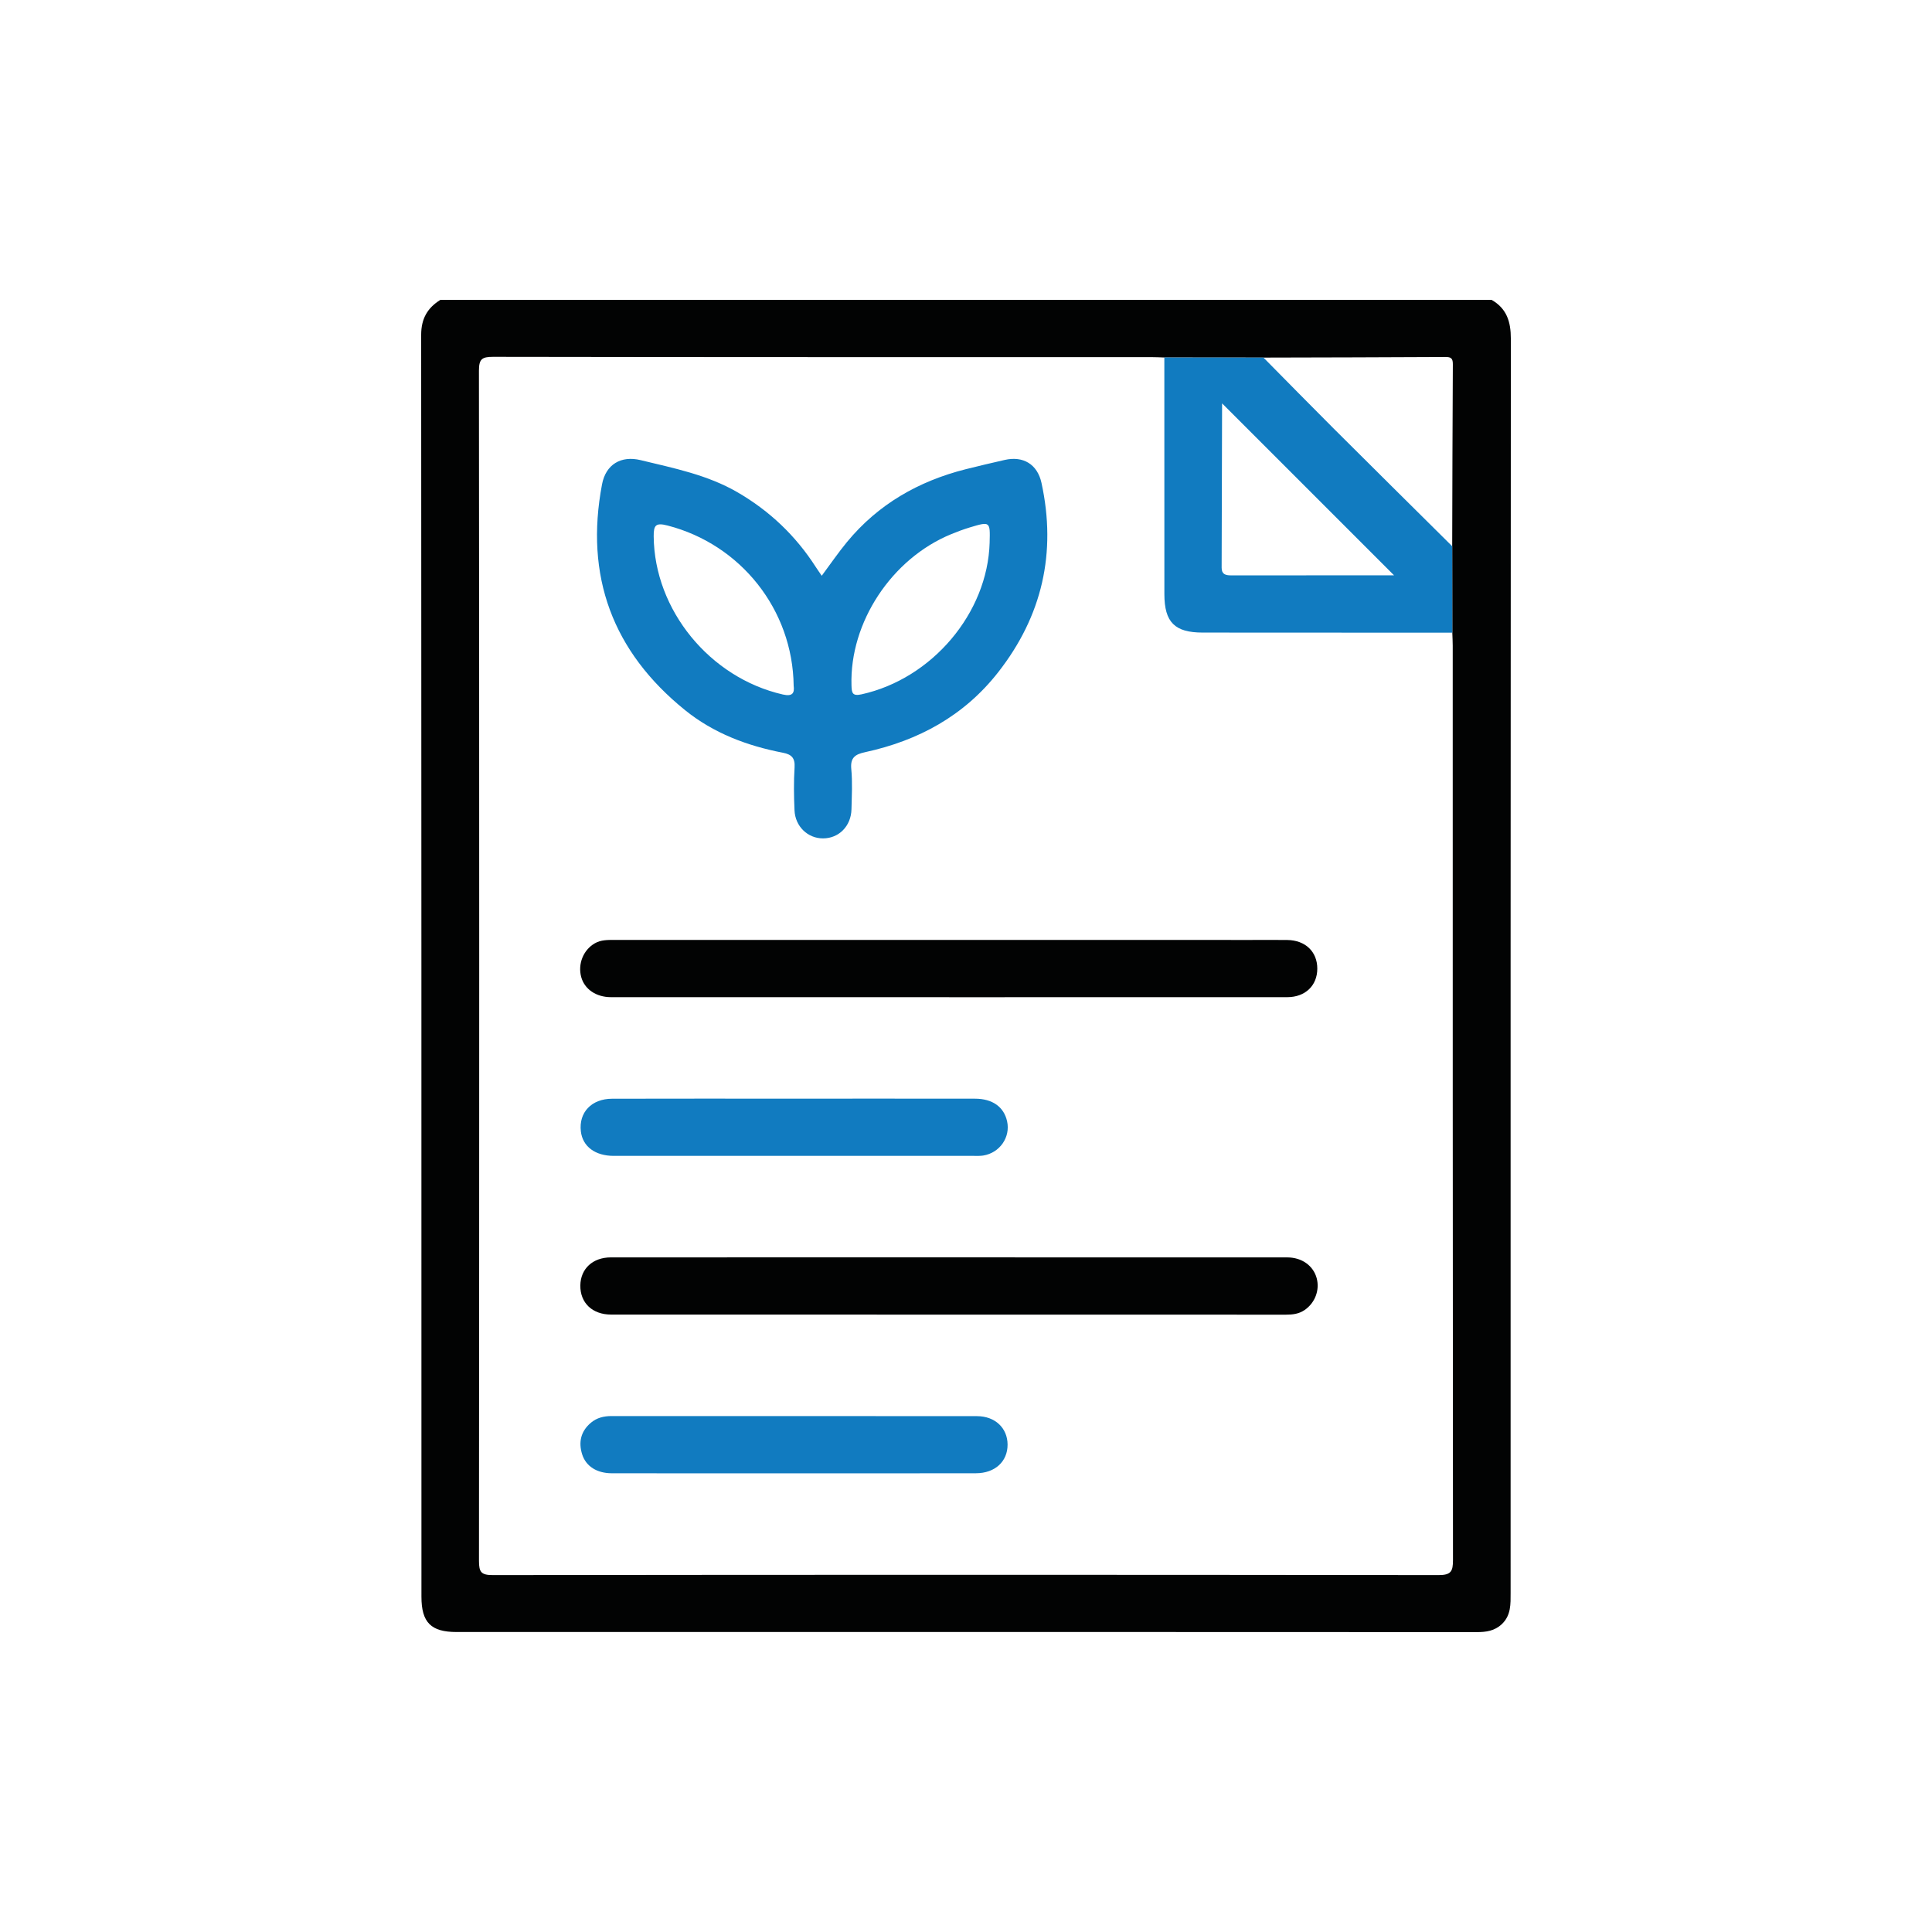 <svg xmlns="http://www.w3.org/2000/svg" id="Capa_1" data-name="Capa 1" viewBox="0 0 1000 1000"><defs><style>      .cls-1 {        fill: #117bc0;      }      .cls-1, .cls-2 {        stroke-width: 0px;      }      .cls-2 {        fill: #020303;      }    </style></defs><path class="cls-2" d="M772.06,155.22c7.84,4.48,9.96,11.33,9.95,20.11-.16,216.37-.12,432.73-.12,649.1,0,5.85.26,11.69-4.57,16.24-3.74,3.51-8.14,4.12-13.01,4.11-108.42-.06-216.84-.05-325.25-.05-67.56,0-135.13,0-202.69,0-13.26,0-18.23-4.88-18.23-18.28-.02-217.71.02-435.43-.14-653.14,0-8.33,3.23-13.93,9.94-18.1h544.13ZM751.66,282.73c.09-31.4.14-62.8.33-94.2.02-2.98-.89-3.77-3.8-3.75-31.4.18-62.81.23-94.21.31-17.11-.02-34.21-.03-51.32-.05-2.24-.07-4.48-.19-6.72-.19-113.58,0-227.16.04-340.74-.15-5.77,0-7.3,1.15-7.3,7.17.19,205.37.18,410.73.02,616.1,0,5.77,1.15,7.3,7.17,7.29,163.19-.2,326.37-.2,489.56,0,6.4,0,7.41-1.93,7.41-7.73-.15-157.78-.12-315.57-.13-473.35,0-2.24-.14-4.48-.21-6.72-.02-14.91-.04-29.83-.05-44.74Z"></path><path class="cls-1" d="M751.71,327.48c-43.06-.02-86.12-.03-129.17-.06-14.52,0-19.85-5.33-19.86-19.94-.03-40.81-.02-81.62-.02-122.43,17.11.02,34.22.03,51.32.05,12.1,12.23,24.13,24.53,36.31,36.69,20.41,20.37,40.91,40.64,61.37,60.95.02,14.91.04,29.83.05,44.74ZM721.56,297.79c-29.62-29.62-59.3-59.3-88.89-88.89.36-.48-.12-.14-.12.21-.1,28.24-.15,56.48-.23,84.71-.01,3.39,1.97,3.99,4.82,3.99,28.42-.04,56.84-.02,84.43-.02Z"></path><path class="cls-1" d="M425.34,298c4.51-6.05,8.53-11.96,13.06-17.45,16.12-19.55,37.01-31.48,61.36-37.66,6.72-1.7,13.48-3.27,20.24-4.82,9.56-2.2,16.97,2.19,19.08,11.91,7.85,36.14.36,68.9-22.46,98.02-17.65,22.53-41.27,35.35-68.86,41.33-5.13,1.11-7.7,2.81-7.14,8.71.66,6.89.26,13.89.1,20.84-.2,8.72-6.53,15.07-14.74,15.07-7.88,0-14.38-6.17-14.74-14.53-.32-7.39-.44-14.82.03-22.19.31-4.86-1.52-6.75-6.01-7.61-18.5-3.57-35.87-10.09-50.65-22.03-37.58-30.36-52.02-69.42-42.99-116.94,1.95-10.26,9.79-14.96,19.99-12.48,17.16,4.17,34.53,7.58,50.14,16.64,16.63,9.66,30.09,22.47,40.46,38.61.94,1.46,1.95,2.86,3.11,4.58ZM512.23,280.85c.31-10.99.3-11.04-10.34-7.83-3.21.97-6.36,2.16-9.47,3.43-30.93,12.66-52.69,45.77-51.69,78.31.12,3.85.42,5.69,5.23,4.62,36.46-8.07,65.24-42.01,66.28-78.53ZM410.8,354.94c-.48-39.43-27.46-73.19-65.28-82.93-6.08-1.57-7.22-.22-7.17,5.6.33,38.09,29.01,73.23,66.89,81.87,5.05,1.15,6.04-.84,5.56-4.54Z"></path><path class="cls-2" d="M491.27,516.14c-58.34,0-116.68.01-175.03-.01-7.71,0-13.7-4.14-15.41-10.44-1.83-6.75,1.1-13.99,7-17.41,3.27-1.89,6.84-1.78,10.44-1.77,109.95.02,219.9.01,329.86.01,6.06,0,12.12-.06,18.18.02,9.34.12,15.52,6.06,15.52,14.81,0,8.75-6.19,14.77-15.52,14.78-58.34.04-116.68.02-175.03.02Z"></path><path class="cls-2" d="M491.23,650.81c58.34,0,116.68-.01,175.03.02,7.58,0,13.49,4.28,15.25,10.74,1.68,6.18-.87,12.83-6.26,16.51-2.92,1.99-6.13,2.39-9.58,2.39-116.46-.04-232.92-.02-349.38-.05-9.72,0-16.04-6.1-15.91-15.09.13-8.63,6.41-14.5,15.82-14.51,58.34-.03,116.68-.02,175.03-.02Z"></path><path class="cls-1" d="M411.09,568.66c31.2,0,62.39-.03,93.59.02,9.05.01,14.94,4.27,16.59,11.7,1.83,8.24-3.81,16.37-12.38,17.73-1.54.24-3.13.17-4.7.17-62.17,0-124.33.02-186.5,0-9.69,0-16.13-4.88-17.04-12.69-1.14-9.78,5.48-16.86,16.19-16.89,31.42-.09,62.84-.03,94.26-.03Z"></path><path class="cls-1" d="M410.25,762.58c-31.2,0-62.39.03-93.59-.02-7.69-.01-13.37-3.59-15.33-9.77-2-6.32-.71-11.99,4.54-16.4,3.06-2.57,6.69-3.44,10.63-3.44,63.06.02,126.13-.02,189.19.05,9.4.01,15.79,6.18,15.83,14.69.04,8.76-6.48,14.84-16.35,14.86-31.64.07-63.29.03-94.93.03Z"></path></svg>